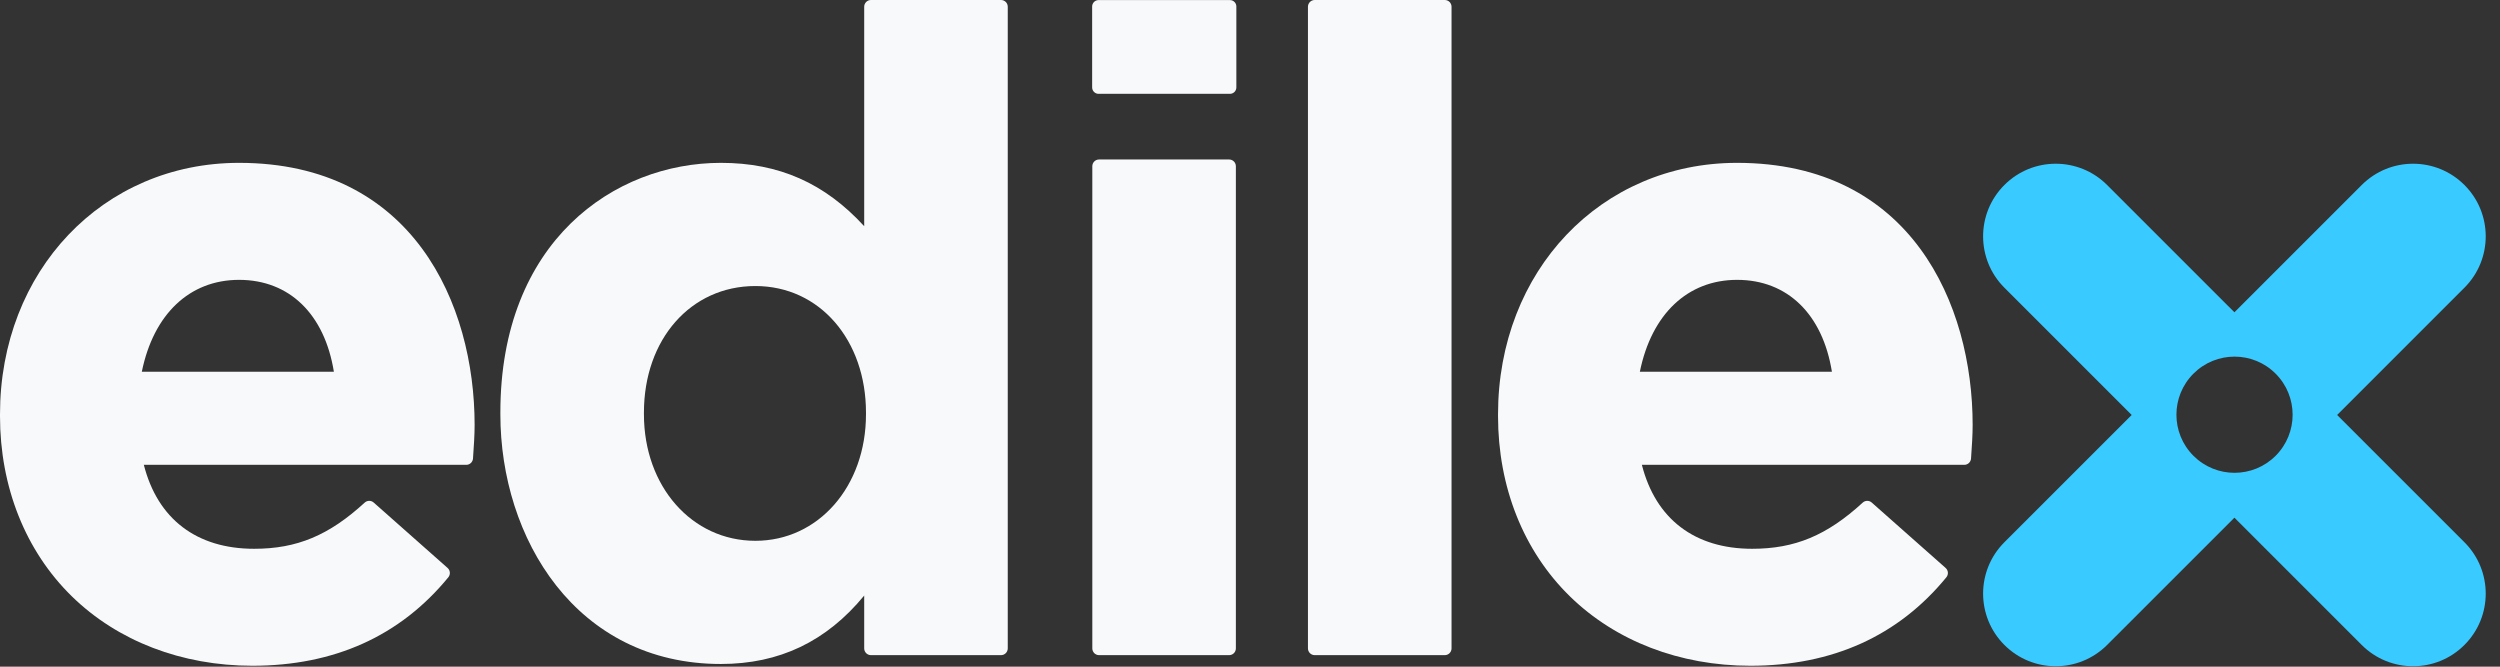 <svg width="150" height="40" viewBox="0 0 150 40" fill="none" xmlns="http://www.w3.org/2000/svg">
<rect x="0" y="0" width="150" height="40" fill="#333333" stroke="none"/>
<g clip-path="url(#clip0_388_71)">
<path d="M14.344 9.771C6.167 9.771 0 16.257 0 24.859V24.965C0 29.221 1.531 33.062 4.31 35.779C7.059 38.466 10.906 39.945 15.141 39.945C20.056 39.945 24.013 38.16 26.9 34.637C27.038 34.469 27.018 34.221 26.855 34.077L22.422 30.153C22.267 30.015 22.034 30.017 21.88 30.158C19.735 32.125 17.813 32.927 15.248 32.927C11.797 32.927 9.459 31.142 8.63 27.89H27.976C28.188 27.89 28.364 27.725 28.38 27.513C28.433 26.759 28.477 26.086 28.477 25.496C28.477 18.242 24.776 9.771 14.344 9.771ZM14.344 16.791C17.364 16.791 19.474 18.846 20.033 22.305H8.509C9.213 18.845 11.377 16.791 14.344 16.791Z" fill="#F8F9FA"/>
<path d="M60.06 0H52.257C52.033 0 51.852 0.181 51.852 0.405V13.572C49.478 10.982 46.727 9.771 43.252 9.771C36.88 9.771 30.022 14.46 30.022 24.752V24.859C30.022 32.303 34.566 39.839 43.252 39.839C46.758 39.839 49.58 38.494 51.852 35.734V38.904C51.852 39.127 52.033 39.309 52.257 39.309H60.06C60.284 39.309 60.465 39.127 60.465 38.904V0.405C60.465 0.181 60.284 0 60.06 0ZM45.323 32.448C41.51 32.448 38.636 29.185 38.636 24.859V24.752C38.636 20.354 41.448 17.162 45.323 17.162C49.198 17.162 51.959 20.425 51.959 24.752V24.859C51.959 29.185 49.106 32.448 45.323 32.448Z" fill="#F8F9FA"/>
<path d="M73.747 9.569H65.944C65.72 9.569 65.539 9.75 65.539 9.974V38.904C65.539 39.127 65.72 39.309 65.944 39.309H73.747C73.971 39.309 74.152 39.127 74.152 38.904V9.974C74.152 9.75 73.971 9.569 73.747 9.569Z" fill="#F8F9FA"/>
<path d="M86.687 0H78.882C78.659 0 78.477 0.181 78.477 0.405V38.904C78.477 39.127 78.659 39.309 78.882 39.309H86.687C86.91 39.309 87.092 39.127 87.092 38.904V0.405C87.092 0.181 86.91 0 86.687 0Z" fill="#F8F9FA"/>
<path d="M104.226 9.771C96.048 9.771 89.882 16.257 89.882 24.859V24.965C89.882 29.221 91.412 33.062 94.192 35.779C96.941 38.466 100.788 39.945 105.022 39.945C109.938 39.945 113.895 38.16 116.782 34.637C116.92 34.469 116.9 34.221 116.737 34.077L112.304 30.153C112.149 30.015 111.915 30.017 111.762 30.158C109.617 32.125 107.695 32.927 105.129 32.927C101.679 32.927 99.341 31.142 98.512 27.89H117.857C118.07 27.89 118.246 27.725 118.262 27.513C118.315 26.759 118.359 26.086 118.359 25.496C118.359 18.242 114.658 9.771 104.226 9.771ZM104.226 16.791C107.246 16.791 109.356 18.846 109.915 22.305H98.391C99.095 18.845 101.258 16.791 104.226 16.791Z" fill="#F8F9FA"/>
<path d="M73.796 0.005H65.913C65.702 0.005 65.529 0.177 65.529 0.39V5.246C65.529 5.458 65.702 5.63 65.913 5.63H73.796C74.008 5.63 74.181 5.459 74.181 5.246V0.389C74.181 0.177 74.008 0.005 73.796 0.005V0.005Z" fill="#F8F9FA"/>
<path d="M140.228 24.899L147.866 17.262C149.569 15.56 149.569 12.801 147.866 11.1C146.164 9.398 143.407 9.399 141.704 11.099L134.065 18.737L126.425 11.099C124.723 9.399 121.965 9.398 120.263 11.1C118.561 12.801 118.561 15.56 120.263 17.262L127.901 24.899L120.263 32.535C118.561 34.237 118.561 36.996 120.263 38.697C121.114 39.549 122.229 39.974 123.344 39.974C124.459 39.974 125.574 39.549 126.425 38.699L134.065 31.061L141.704 38.699C142.556 39.549 143.671 39.974 144.785 39.974C145.9 39.974 147.016 39.549 147.866 38.697C149.569 36.996 149.569 34.237 147.866 32.535L140.228 24.899ZM136.536 27.349C135.175 28.709 132.969 28.709 131.607 27.348C130.245 25.987 130.245 23.78 131.607 22.419C132.969 21.058 135.175 21.057 136.536 22.419C137.898 23.78 137.898 25.987 136.536 27.349Z" fill="#39CBFF"/>
</g>
<defs>
<clipPath id="clip0_388_71">
<rect width="149.143" height="40" fill="white"/>
</clipPath>
</defs>
</svg>
